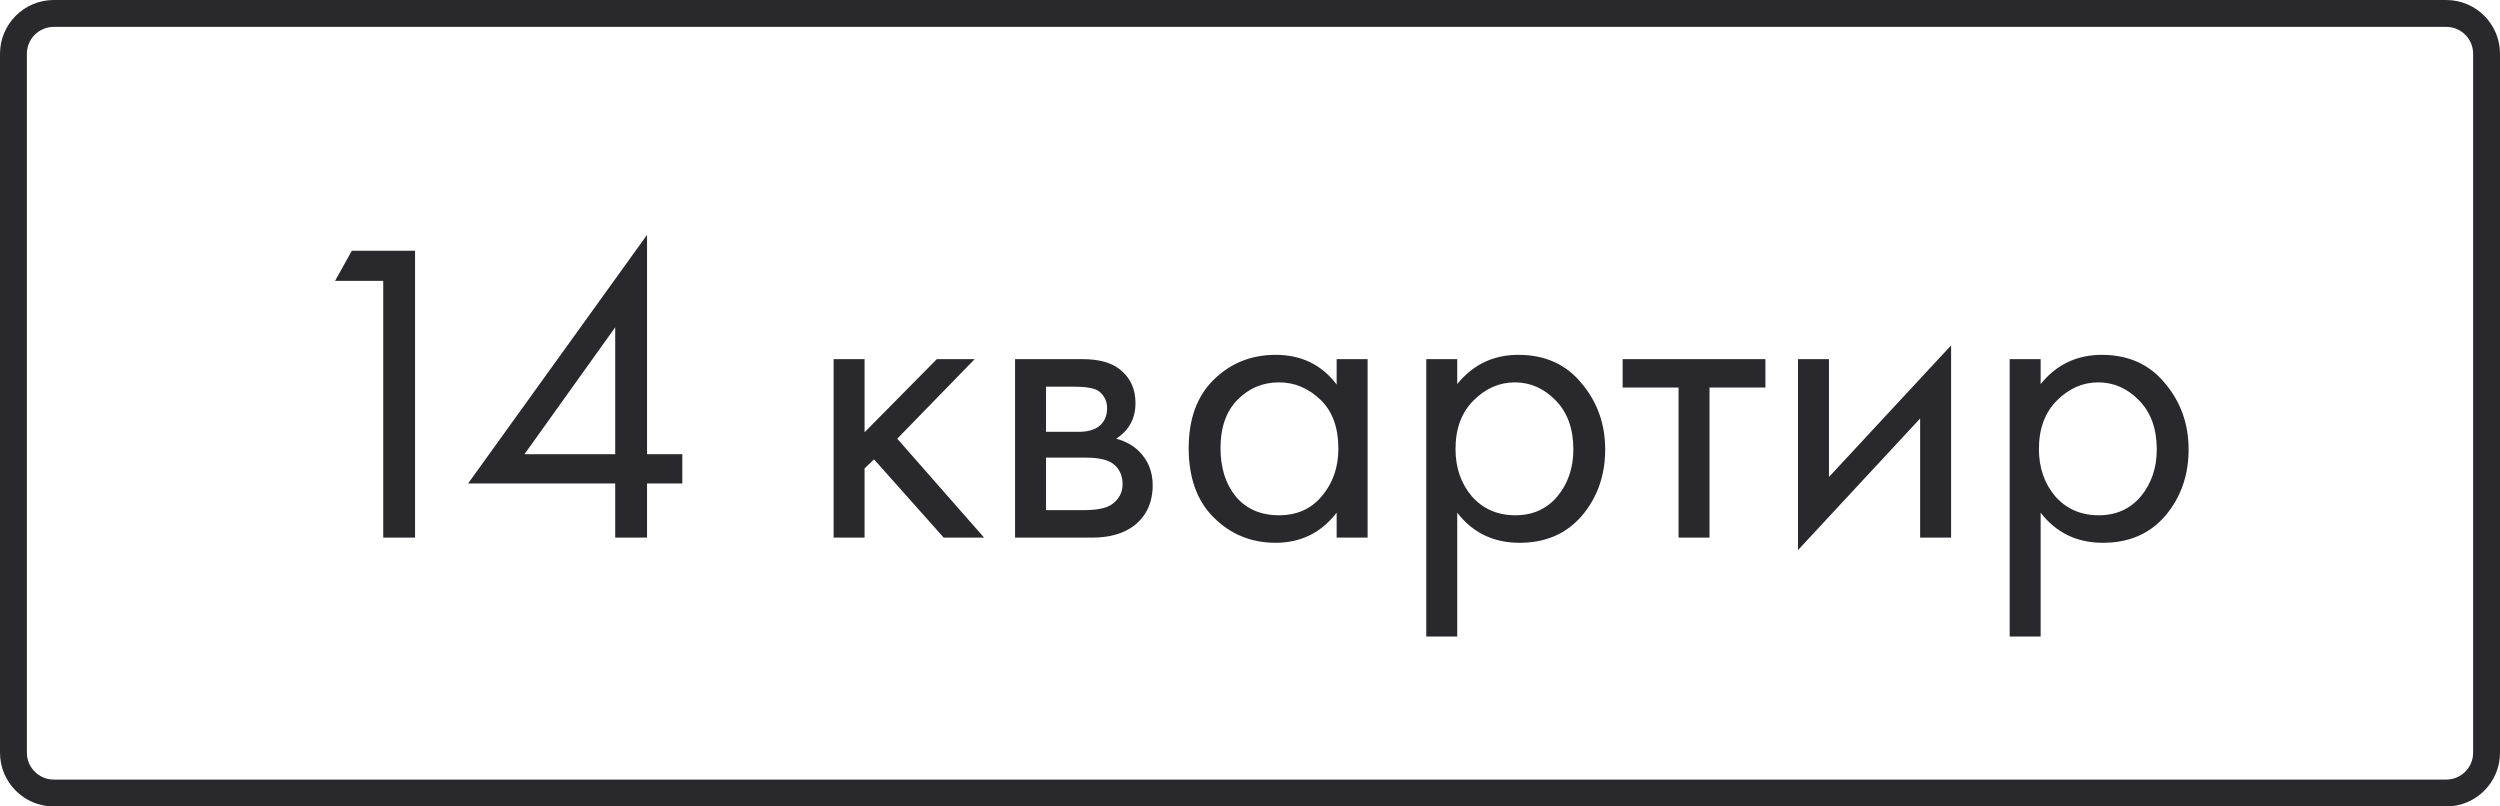 <?xml version="1.0" encoding="UTF-8"?> <svg xmlns="http://www.w3.org/2000/svg" width="93" height="30" viewBox="0 0 93 30" fill="none"> <path d="M2 0.5H91C91.828 0.5 92.5 1.172 92.5 2V28C92.5 28.828 91.828 29.5 91 29.5H2C1.172 29.5 0.5 28.828 0.5 28V2C0.5 1.172 1.172 0.5 2 0.5Z" stroke="#29282D"></path> <path d="M14.256 20V10.448H12.464L13.088 9.328H15.44V20H14.256ZM24.07 8.736V16.896H25.382V17.984H24.07V20H22.886V17.984H17.414L24.07 8.736ZM19.51 16.896H22.886V12.176L19.51 16.896ZM31.01 13.36H32.162V16.08L34.85 13.36H36.258L33.378 16.32L36.61 20H35.106L32.514 17.088L32.162 17.424V20H31.01V13.36ZM37.76 13.36H40.272C40.88 13.36 41.344 13.488 41.664 13.744C42.048 14.053 42.24 14.469 42.24 14.992C42.24 15.568 42 16.011 41.52 16.32C41.85 16.405 42.128 16.555 42.352 16.768C42.704 17.109 42.88 17.536 42.88 18.048C42.88 18.688 42.651 19.189 42.192 19.552C41.797 19.851 41.275 20 40.624 20H37.76V13.36ZM38.912 16.064H40.128C40.437 16.064 40.682 16 40.864 15.872C41.077 15.712 41.184 15.483 41.184 15.184C41.184 14.917 41.077 14.704 40.864 14.544C40.704 14.437 40.395 14.384 39.936 14.384H38.912V16.064ZM38.912 18.976H40.336C40.827 18.976 41.173 18.901 41.376 18.752C41.632 18.56 41.76 18.315 41.76 18.016C41.76 17.696 41.648 17.445 41.424 17.264C41.221 17.104 40.874 17.024 40.384 17.024H38.912V18.976ZM49.723 14.304V13.36H50.875V20H49.723V19.072C49.147 19.819 48.389 20.192 47.451 20.192C46.555 20.192 45.792 19.883 45.163 19.264C44.533 18.645 44.219 17.781 44.219 16.672C44.219 15.584 44.528 14.736 45.147 14.128C45.776 13.509 46.544 13.2 47.451 13.2C48.411 13.2 49.168 13.568 49.723 14.304ZM47.579 14.224C46.971 14.224 46.453 14.443 46.027 14.88C45.611 15.307 45.403 15.904 45.403 16.672C45.403 17.408 45.595 18.011 45.979 18.48C46.373 18.939 46.907 19.168 47.579 19.168C48.251 19.168 48.784 18.928 49.179 18.448C49.584 17.968 49.787 17.381 49.787 16.688C49.787 15.899 49.563 15.291 49.115 14.864C48.667 14.437 48.155 14.224 47.579 14.224ZM54.209 19.072V23.68H53.057V13.36H54.209V14.288C54.795 13.563 55.553 13.2 56.481 13.2C57.473 13.2 58.257 13.552 58.833 14.256C59.419 14.949 59.713 15.771 59.713 16.72C59.713 17.68 59.425 18.501 58.849 19.184C58.273 19.856 57.499 20.192 56.529 20.192C55.558 20.192 54.785 19.819 54.209 19.072ZM56.369 19.168C57.019 19.168 57.542 18.933 57.937 18.464C58.331 17.984 58.529 17.403 58.529 16.72C58.529 15.952 58.31 15.344 57.873 14.896C57.435 14.448 56.929 14.224 56.353 14.224C55.777 14.224 55.265 14.448 54.817 14.896C54.369 15.344 54.145 15.947 54.145 16.704C54.145 17.397 54.347 17.984 54.753 18.464C55.169 18.933 55.707 19.168 56.369 19.168ZM65.674 14.416H63.594V20H62.442V14.416H60.362V13.36H65.674V14.416ZM66.885 13.36H68.037V17.744L72.581 12.848V20H71.429V15.568L66.885 20.464V13.36ZM75.912 19.072V23.68H74.76V13.36H75.912V14.288C76.499 13.563 77.256 13.2 78.184 13.2C79.176 13.2 79.96 13.552 80.536 14.256C81.123 14.949 81.416 15.771 81.416 16.72C81.416 17.68 81.128 18.501 80.552 19.184C79.976 19.856 79.203 20.192 78.232 20.192C77.261 20.192 76.488 19.819 75.912 19.072ZM78.072 19.168C78.722 19.168 79.245 18.933 79.64 18.464C80.034 17.984 80.232 17.403 80.232 16.72C80.232 15.952 80.013 15.344 79.576 14.896C79.138 14.448 78.632 14.224 78.056 14.224C77.48 14.224 76.968 14.448 76.52 14.896C76.072 15.344 75.848 15.947 75.848 16.704C75.848 17.397 76.05 17.984 76.456 18.464C76.872 18.933 77.41 19.168 78.072 19.168Z" fill="#29282D"></path> </svg> 